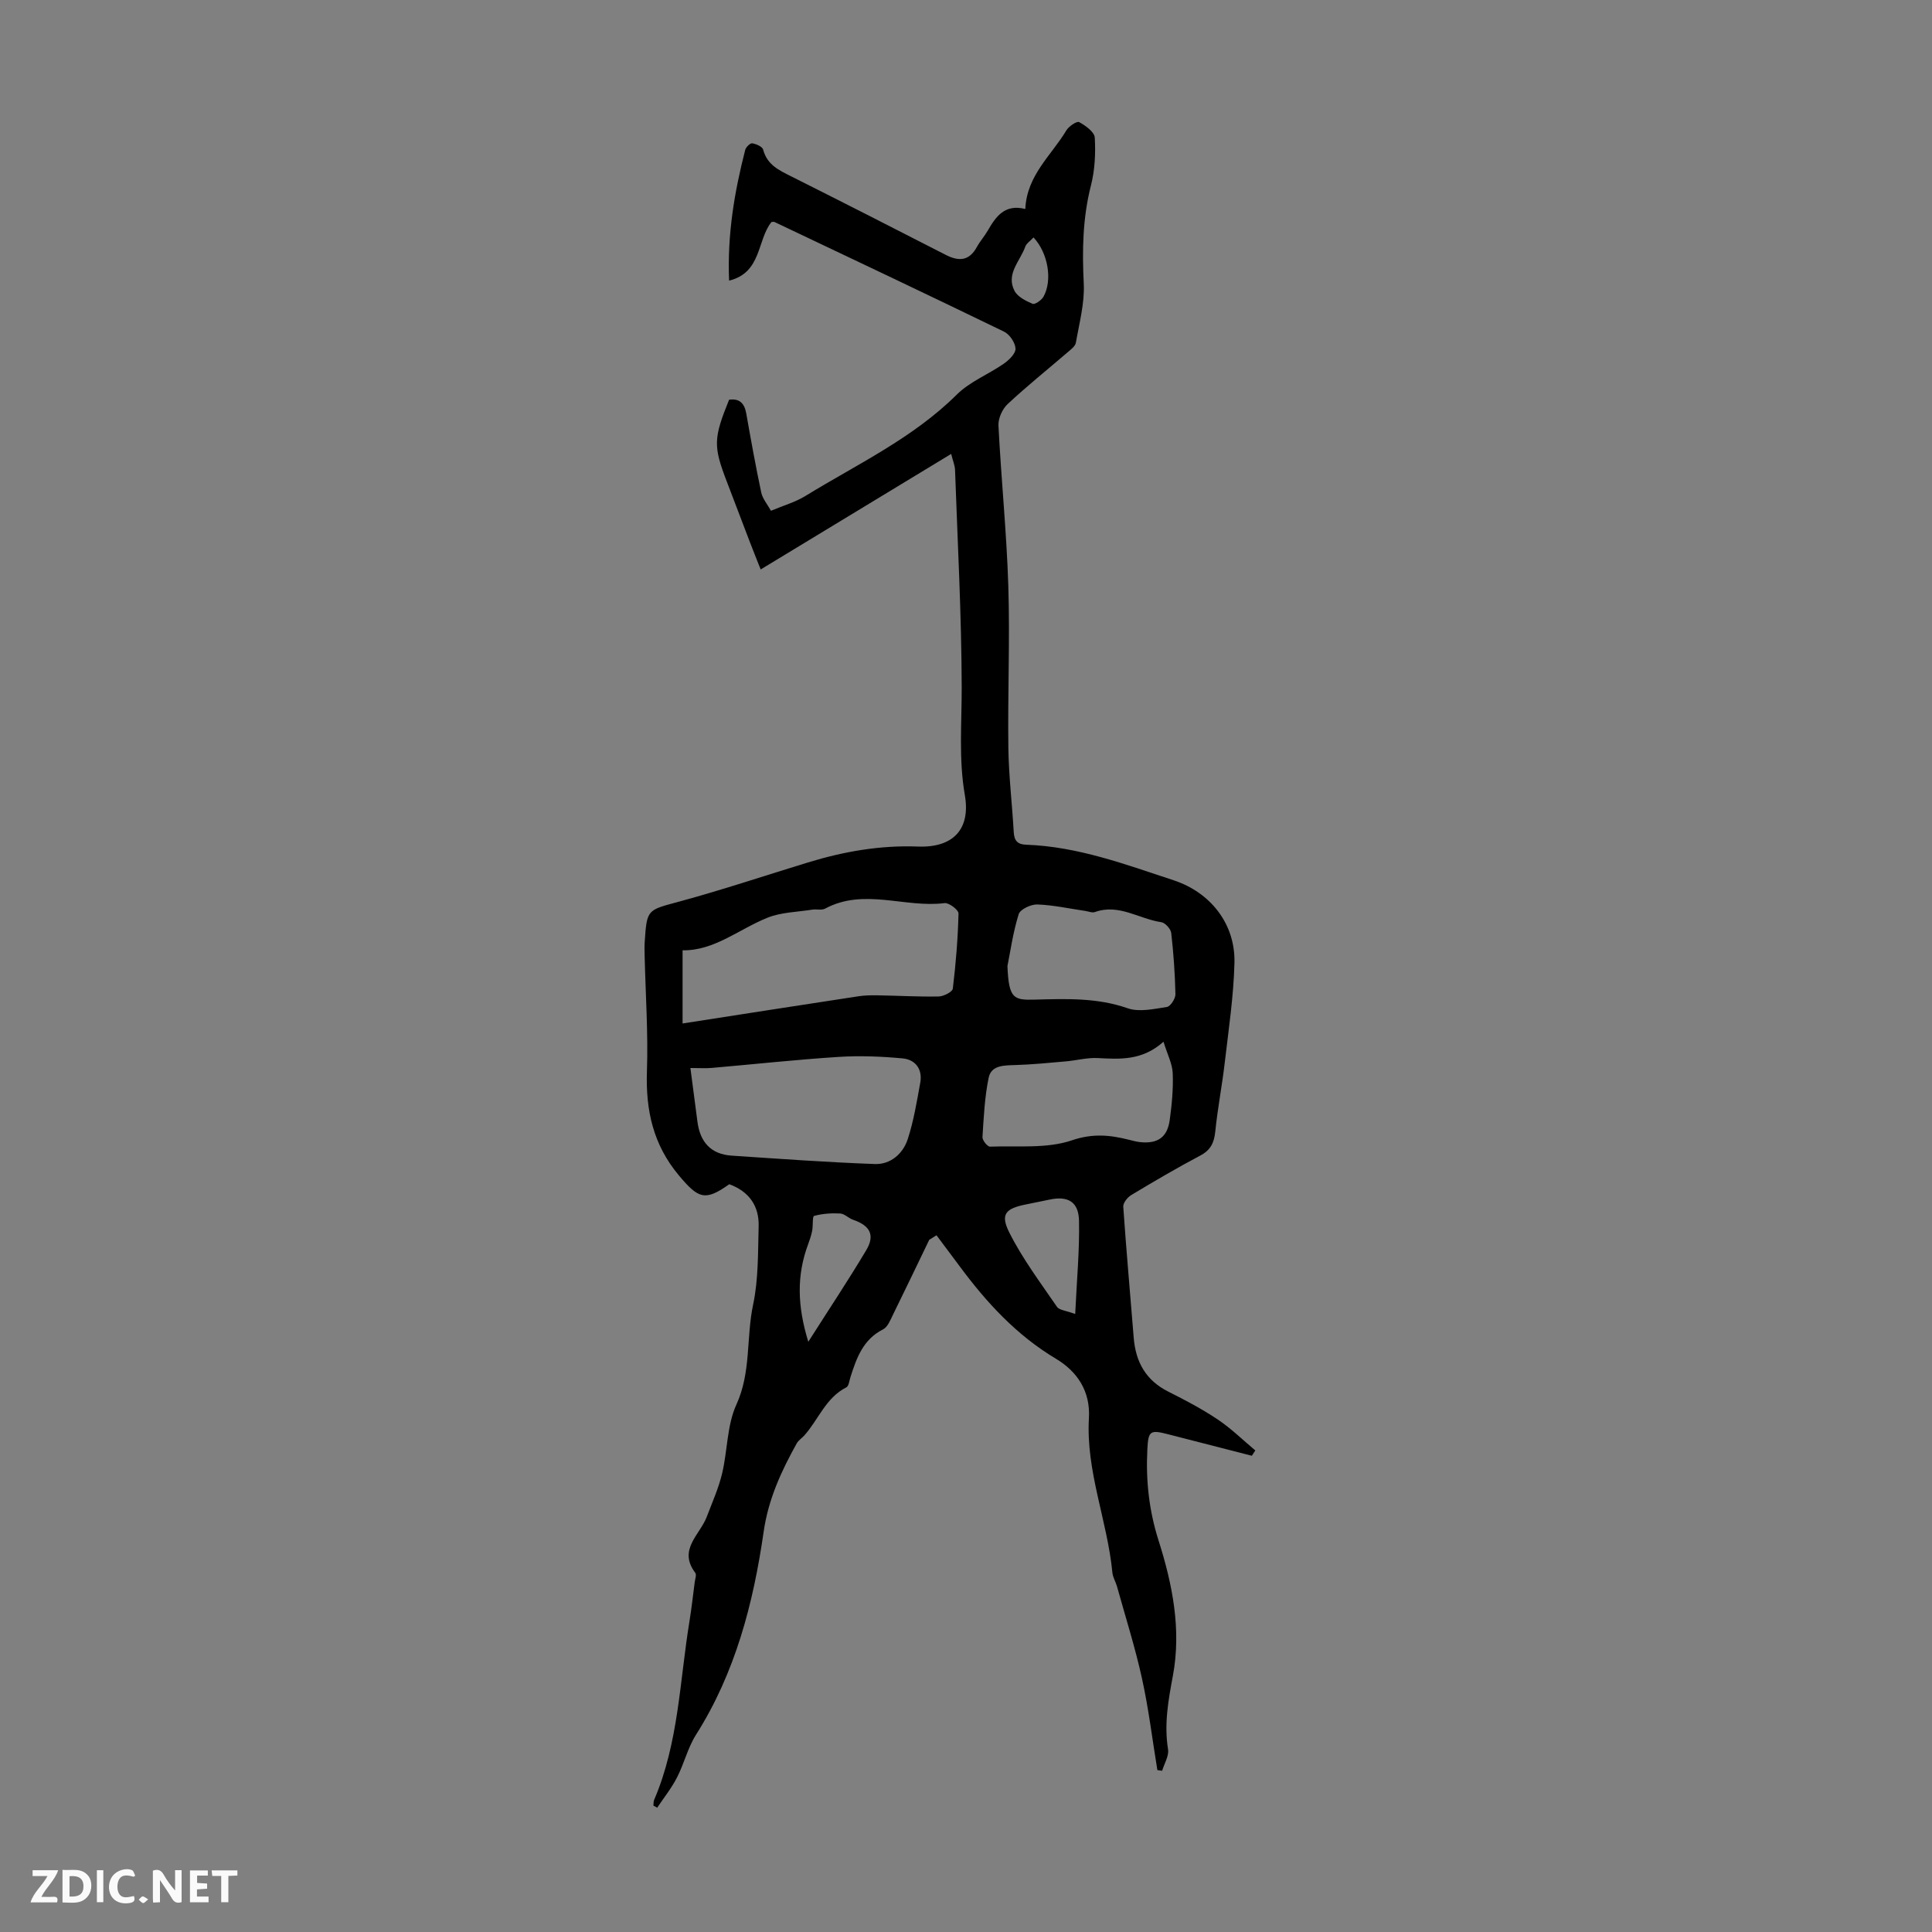<svg enable-background="new 0 0 400 400" viewBox="0 0 400 400" xmlns="http://www.w3.org/2000/svg"><rect x="0" y="0" width="400" height="400" fill="#808080" stroke="none"/><g fill="#fbfafa"><path d="m37.59 393.81c-.92.31-1.52.05-2-.78-.7-1.2-1.52-2.34-2.47-3.78v4.59c-.55.03-.95.05-1.41.07-.03-.37-.06-.64-.06-.91 0-1.91 0-3.81 0-5.7 1.13-.41 1.77-.03 2.29.91.62 1.11 1.38 2.14 2.31 3.19v-4.2h1.35v6.61z"/><path d="m12.94 393.88v-6.75c1.9.19 3.93-.54 5.37 1.29.8 1.01.78 2.88.03 3.97-1.37 1.97-3.4 1.51-5.4 1.49m1.45-1.22c2.04.12 2.92-.58 2.89-2.21-.03-1.51-.98-2.19-2.89-2z"/><path d="m11.81 393.87h-5.49c.68-2.18 2.47-3.48 3.51-5.45h-3.08v-1.21h5.29c-.71 2.13-2.44 3.48-3.47 5.51.86 0 1.63.04 2.39-.01.79-.05 1.14.21.85 1.16"/><path d="m39.33 393.86v-6.61h3.7v1.07h-2.22v1.52c.68.04 1.34.09 2.07.13v1.07c-.72.05-1.38.09-2.1.14v1.48h2.4v1.19h-3.85z"/><path d="m27.71 388.56c-1.15-.3-2.46-.61-3.1.64-.37.73-.41 1.93-.06 2.67.63 1.35 1.99.93 3.17.68.35.94-.01 1.32-.93 1.46-1.62.25-3.05-.27-3.76-1.48-.73-1.24-.6-3.03.31-4.17.88-1.11 2.71-1.7 4-1.16.32.13.44.74.65 1.12-.1.08-.19.16-.28.24"/><path d="m49.15 387.24v1.07c-.59.02-1.17.05-1.87.08v5.44h-1.48v-5.44h-1.85c-.05-.4-.08-.73-.13-1.15z"/><path d="m20.06 387.21h1.33v6.62h-1.33z"/><path d="m30.68 393.25c-.49.38-.8.79-1.05.76-.32-.05-.6-.45-.9-.7.26-.24.51-.64.8-.67.29-.04.62.3 1.15.61"/></g><path d="m135.28 373.83c.05-.4 0-.84.16-1.2 5.07-11.83 5.28-24.62 7.32-37.05.43-2.65.72-5.32 1.07-7.98.08-.66.42-1.56.12-1.96-3.64-4.82.97-7.87 2.38-11.61 1.12-2.96 2.44-5.88 3.17-8.94 1.14-4.74.99-9.97 2.96-14.28 3.08-6.72 2.01-13.84 3.46-20.68 1.12-5.27 1-10.83 1.15-16.26.11-4.2-1.99-7.19-6.08-8.69-5.01 3.56-6.38 3.02-10.45-1.84-5.31-6.35-6.87-13.45-6.6-21.5.27-7.92-.28-15.86-.47-23.79-.02-1.01-.06-2.02.01-3.02.45-6.87.54-6.57 7.2-8.38 8.94-2.43 17.74-5.38 26.61-8.09 7.42-2.27 14.94-3.59 22.78-3.29 7.23.27 10.92-3.54 9.69-10.66-1.3-7.5-.63-14.89-.65-22.37-.04-14.98-.85-29.97-1.38-44.95-.03-.93-.44-1.85-.8-3.31-13.31 8.07-26.17 15.87-39.44 23.92-.79-2-1.52-3.81-2.22-5.63-1.6-4.17-3.18-8.35-4.78-12.53-2.83-7.37-2.79-8.95.46-16.98 2.2-.31 3.19.77 3.56 2.87.96 5.46 1.95 10.93 3.1 16.35.28 1.29 1.27 2.43 2.01 3.77 2.61-1.1 5.03-1.78 7.09-3.04 10.74-6.59 22.26-11.96 31.4-21.03 2.69-2.67 6.52-4.16 9.7-6.37 1.08-.75 2.49-2.11 2.44-3.14-.05-1.23-1.23-2.96-2.38-3.51-15.78-7.66-31.65-15.16-47.5-22.69-.17-.08-.42-.01-.64-.01-3.02 3.74-2 10.49-8.78 12.14-.39-9.61 1.11-18.38 3.34-27.07.15-.57 1.03-1.43 1.45-1.36.83.14 2.1.68 2.26 1.3.81 3.13 3.26 4.27 5.8 5.54 10.69 5.36 21.35 10.79 31.99 16.25 2.73 1.4 4.87 1.29 6.47-1.64.64-1.17 1.56-2.19 2.23-3.35 1.69-2.93 3.52-5.58 7.79-4.5.3-6.98 5.4-11.09 8.5-16.28.51-.85 2.19-1.97 2.65-1.71 1.32.73 3.16 2.04 3.23 3.21.19 3.3.02 6.75-.8 9.94-1.71 6.72-1.82 13.42-1.48 20.29.2 4.05-.93 8.17-1.63 12.23-.13.73-1.02 1.4-1.68 1.96-4.16 3.58-8.45 7.01-12.45 10.75-1.1 1.03-1.98 2.98-1.9 4.46.56 11.06 1.69 22.1 2.04 33.17.35 11.17-.14 22.36.01 33.54.08 5.81.78 11.6 1.11 17.41.1 1.76.72 2.59 2.59 2.65 10.66.38 20.54 4.07 30.51 7.36 7.6 2.5 12.8 8.99 12.6 17.1-.17 6.9-1.21 13.79-2.01 20.67-.55 4.76-1.48 9.48-1.96 14.25-.24 2.33-.96 3.85-3.13 4.99-4.84 2.56-9.57 5.34-14.26 8.16-.79.47-1.72 1.64-1.66 2.43.62 9.03 1.44 18.05 2.16 27.08.4 5.04 2.5 8.86 7.18 11.2 3.49 1.75 6.98 3.59 10.22 5.76 2.78 1.86 5.2 4.25 7.78 6.41-.24.37-.48.73-.72 1.1-5.8-1.49-11.6-2.99-17.41-4.47-3.64-.93-4.03-.69-4.22 3.1-.34 6.41.33 12.65 2.3 18.86 2.9 9.11 4.77 18.5 2.98 28.08-.95 5.08-1.84 10.01-1 15.2.22 1.38-.78 2.96-1.22 4.45-.33-.05-.66-.09-.99-.14-1.04-6.34-1.81-12.74-3.19-19-1.41-6.41-3.41-12.69-5.17-19.03-.27-.97-.86-1.88-.95-2.85-1.04-10.76-5.51-21-4.86-32.02.32-5.54-2.41-9.62-6.82-12.26-8.17-4.88-14.38-11.64-19.94-19.15-1.59-2.15-3.2-4.28-4.8-6.42-.5.31-1 .63-1.5.94-2.51 5.19-4.99 10.4-7.54 15.57-.53 1.08-1.08 2.5-2.02 2.97-4.14 2.09-5.49 5.92-6.75 9.88-.24.74-.34 1.87-.86 2.13-4.26 2.16-5.76 6.66-8.68 9.94-.51.57-1.22 1.01-1.58 1.65-3.21 5.76-5.89 11.56-6.86 18.34-2.13 14.77-5.85 29.13-14 41.99-1.71 2.7-2.46 5.99-3.94 8.86-1.13 2.2-2.71 4.17-4.09 6.24-.28-.15-.54-.29-.79-.43zm6.04-161.93c12.6-1.96 24.5-3.82 36.4-5.63 1.3-.2 2.63-.22 3.94-.2 4.23.07 8.45.32 12.68.24 1.03-.02 2.85-.95 2.93-1.63.63-5.16 1.05-10.36 1.18-15.56.02-.73-1.99-2.26-2.89-2.14-8.21 1.04-16.67-3.19-24.73 1.14-.71.38-1.77.07-2.65.21-3.14.5-6.48.53-9.35 1.7-5.91 2.4-10.98 6.83-17.51 6.72zm1.62 9.22c.52 3.98.99 7.56 1.46 11.13.54 4.16 2.75 6.72 7.06 7.01 9.88.66 19.77 1.38 29.66 1.74 3.25.12 5.82-2.12 6.81-5.13 1.24-3.78 1.88-7.77 2.6-11.7.51-2.79-.99-4.79-3.65-5.04-4.39-.41-8.85-.59-13.24-.31-8.77.56-17.51 1.52-26.27 2.28-1.2.11-2.41.02-4.43.02zm97.95-5.44c-4.44 3.96-9.02 3.61-13.64 3.38-2.19-.11-4.4.5-6.61.69-3.49.31-6.98.65-10.47.76-2.31.07-4.94.02-5.48 2.63-.83 4.02-1.02 8.18-1.28 12.29-.04.65 1.04 1.99 1.56 1.97 5.69-.21 11.75.46 16.96-1.31 4.36-1.48 7.91-1.1 11.87-.1.76.19 1.52.4 2.3.48 3.6.36 5.59-1.01 6.08-4.59.44-3.2.75-6.46.62-9.68-.08-1.96-1.1-3.88-1.91-6.52zm-32.31-15.66c.27 6.85 1.35 7.05 5.71 6.94 6.44-.17 12.86-.42 19.18 1.79 2.4.84 5.44.14 8.13-.27.73-.11 1.77-1.72 1.76-2.63-.09-4.24-.39-8.48-.87-12.69-.1-.84-1.25-2.11-2.05-2.23-4.58-.66-8.79-3.89-13.75-2.1-.56.2-1.31-.13-1.98-.23-3.31-.48-6.62-1.22-9.94-1.34-1.31-.05-3.55 1-3.86 2.01-1.19 3.8-1.74 7.81-2.33 10.75zm14.03 72.03c.33-7.06.91-13.18.79-19.29-.08-3.96-2.3-5.2-6.08-4.4-1.64.35-3.28.68-4.93 1.01-4.18.84-5.34 2-3.43 5.8 2.72 5.42 6.43 10.36 9.88 15.4.47.69 1.85.76 3.77 1.48zm-55.26 5.75c4.41-6.93 8.36-12.86 12-18.97 1.86-3.12.78-5.09-2.73-6.29-.94-.32-1.76-1.25-2.67-1.3-1.8-.1-3.67.03-5.4.5-.38.1-.19 2.02-.4 3.08-.19.96-.51 1.91-.85 2.83-2.37 6.37-2.24 12.73.05 20.15zm46.63-228.64c-.7.76-1.46 1.23-1.7 1.89-1.06 3-4.07 5.67-2.23 9.18.65 1.23 2.34 2.08 3.74 2.67.48.2 1.84-.74 2.25-1.47 1.9-3.39.97-9.03-2.06-12.27z" fill="#010000"/></svg>